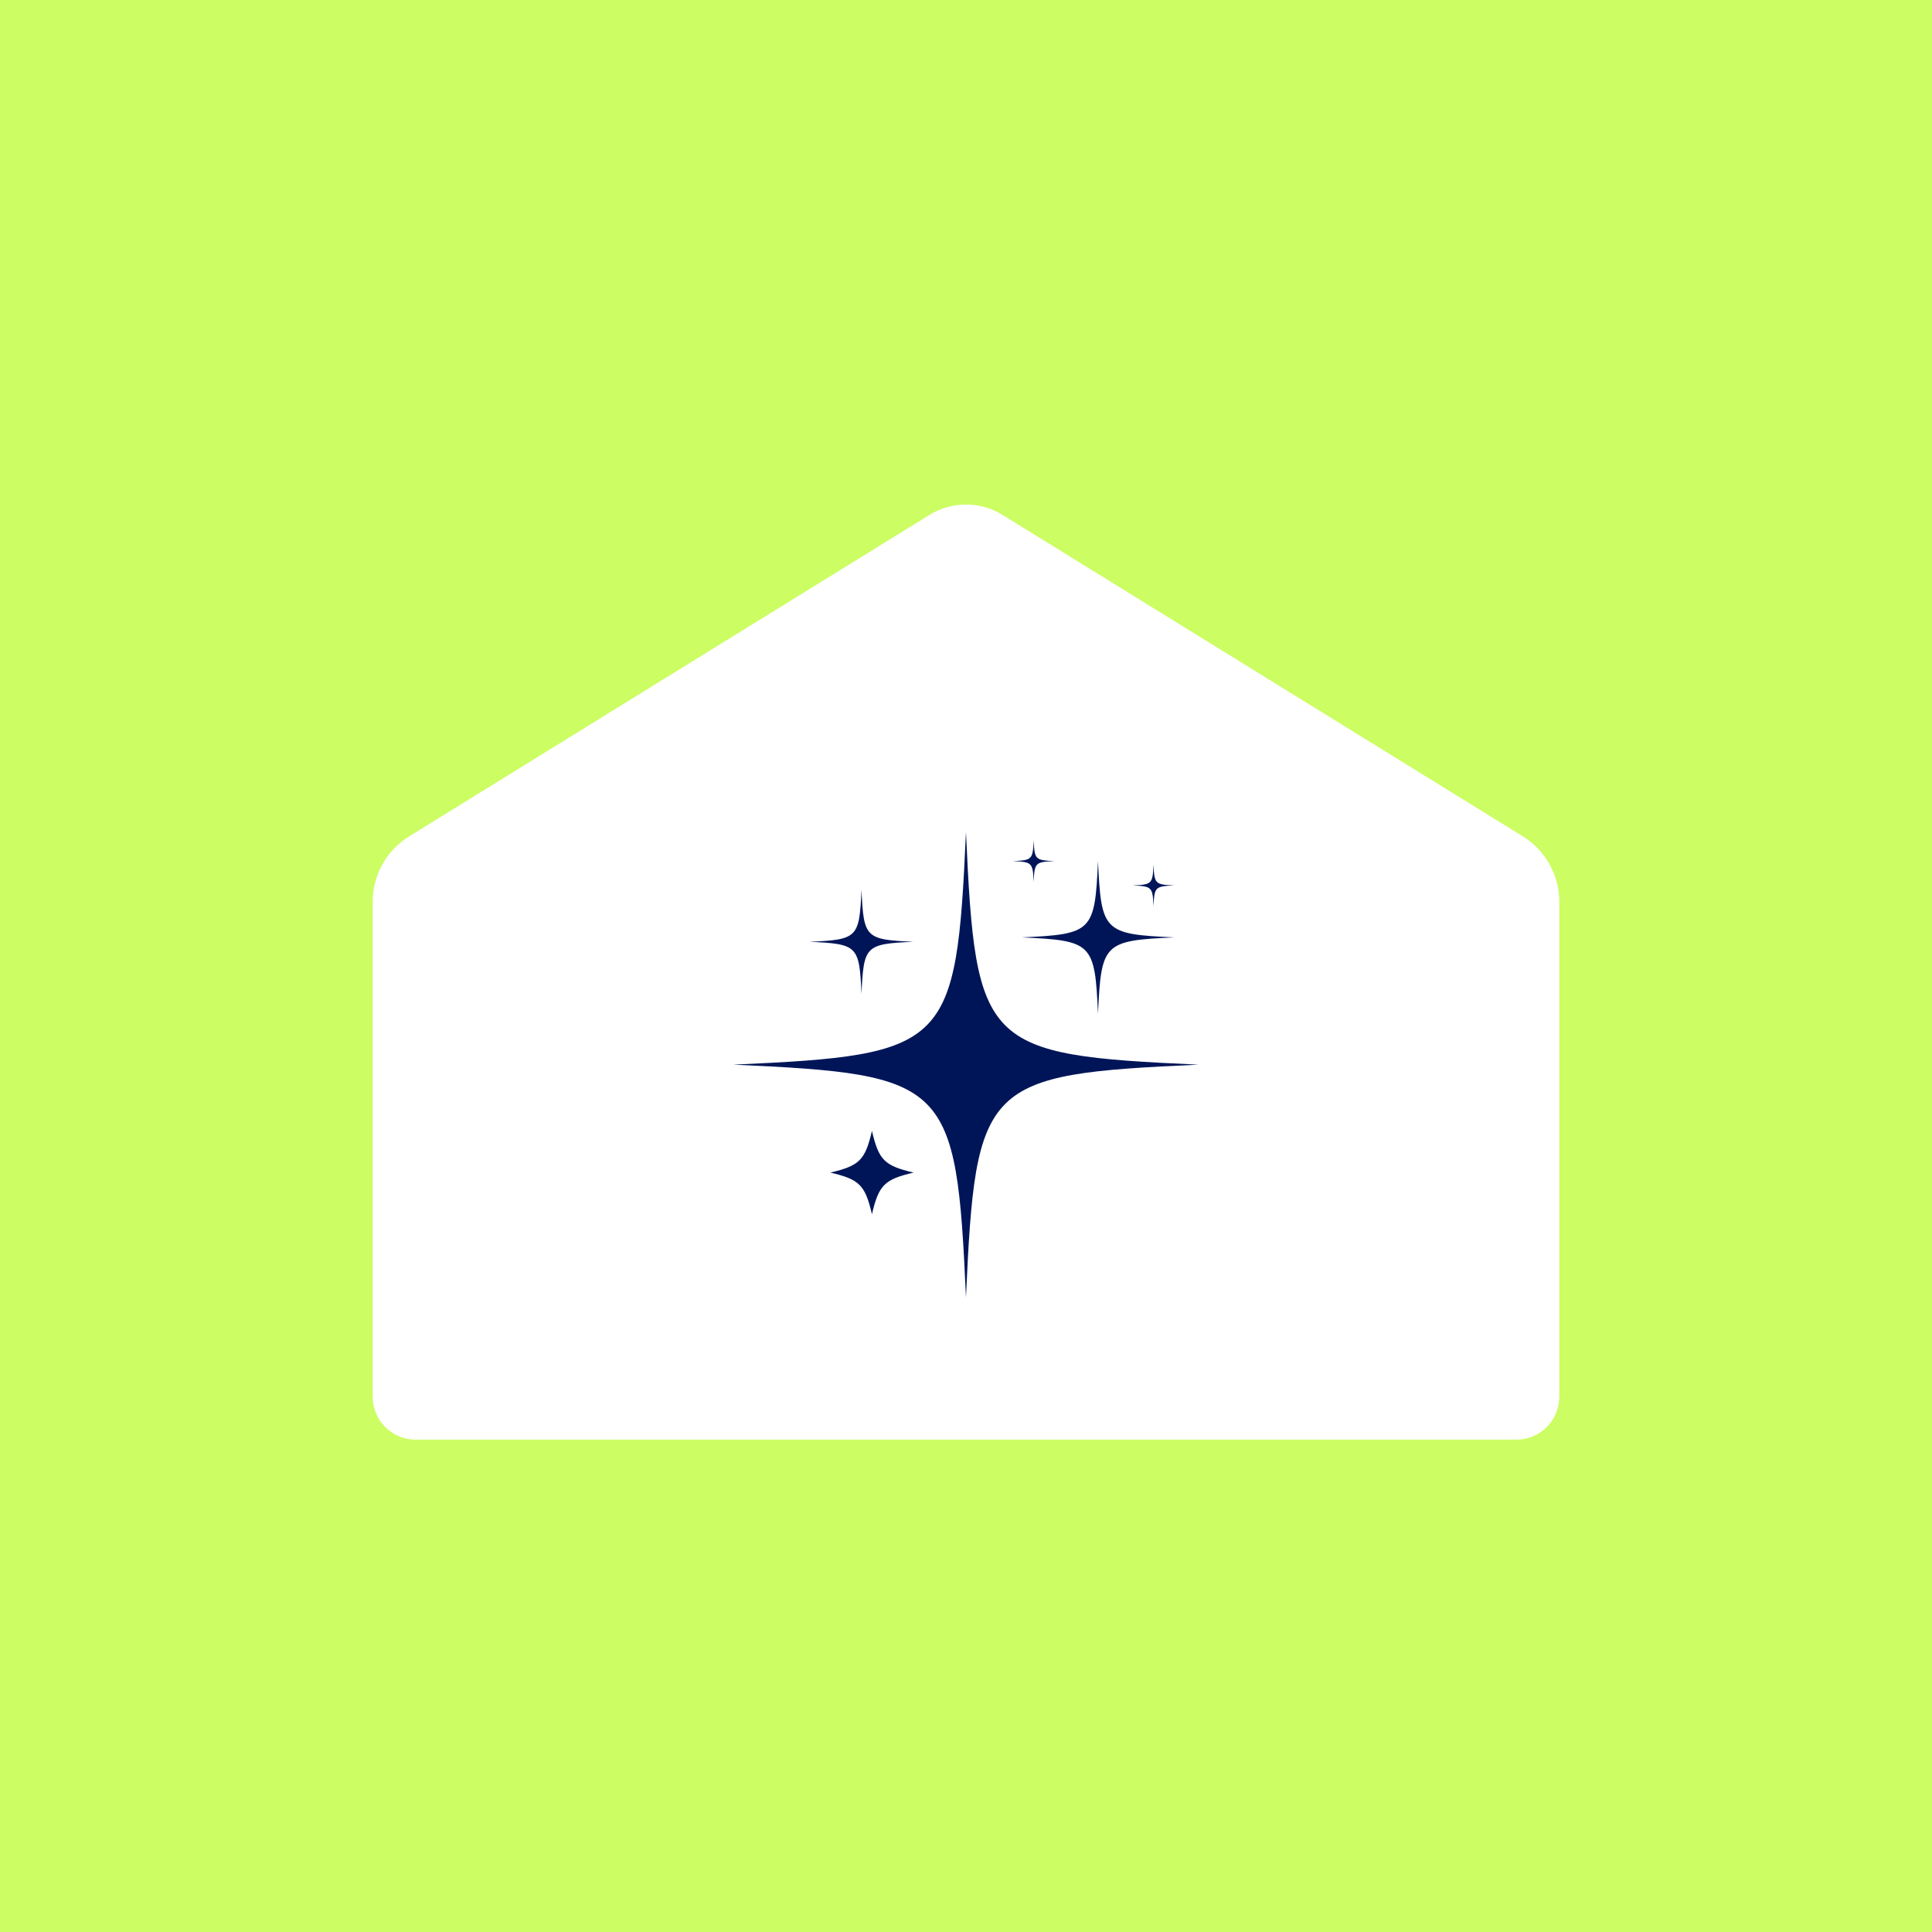 <svg xmlns="http://www.w3.org/2000/svg" xmlns:xlink="http://www.w3.org/1999/xlink" width="1080" zoomAndPan="magnify" viewBox="0 0 810 810" height="1080" preserveAspectRatio="xMidYMid meet" version="1.0"><defs><clipPath id="86c99a9f48"><path d="M 414.727 395.629 L 529.262 395.629 L 529.262 504.453 L 414.727 504.453 Z M 414.727 395.629 " clip-rule="nonzero"/></clipPath><clipPath id="79e34035ea"><path d="M 529.137 453 L 529.137 504.453 L 484.309 504.453 L 484.309 481.586 L 459.559 481.586 L 459.559 504.453 L 414.727 504.453 L 414.727 453 L 471.934 395.629 Z M 529.137 453 " clip-rule="nonzero"/></clipPath><clipPath id="d497a58cc3"><path d="M 0.727 0.629 L 115.199 0.629 L 115.199 109.453 L 0.727 109.453 Z M 0.727 0.629 " clip-rule="nonzero"/></clipPath><clipPath id="5c2e292628"><path d="M 115.137 58 L 115.137 109.453 L 70.309 109.453 L 70.309 86.586 L 45.559 86.586 L 45.559 109.453 L 0.727 109.453 L 0.727 58 L 57.934 0.629 Z M 115.137 58 " clip-rule="nonzero"/></clipPath><clipPath id="e0b1bcb643"><rect x="0" width="116" y="0" height="110"/></clipPath><clipPath id="d5b3f5ced5"><path d="M 156.25 211.184 L 653.75 211.184 L 653.75 603.945 L 156.25 603.945 Z M 156.25 211.184 " clip-rule="nonzero"/></clipPath><clipPath id="1b0620490f"><path d="M 389.688 215.883 L 171.566 350.625 C 162.047 356.504 156.25 366.895 156.25 378.082 L 156.25 585.578 C 156.25 590.352 158.148 594.93 161.523 598.305 C 164.898 601.684 169.477 603.578 174.25 603.578 L 635.75 603.578 C 640.523 603.578 645.102 601.684 648.477 598.305 C 651.852 594.93 653.75 590.352 653.75 585.578 L 653.75 378.082 C 653.75 366.895 647.953 356.504 638.434 350.625 L 420.312 215.883 C 410.93 210.082 399.07 210.082 389.688 215.883 Z M 321.445 514.504 L 281.375 514.504 C 276.602 514.504 272.023 512.609 268.648 509.23 C 265.273 505.855 263.375 501.277 263.375 496.504 L 263.375 456.434 C 263.375 451.66 265.273 447.082 268.648 443.707 C 272.023 440.332 276.602 438.434 281.375 438.434 L 321.445 438.434 C 326.219 438.434 330.797 440.332 334.172 443.707 C 337.551 447.082 339.445 451.66 339.445 456.434 L 339.445 496.504 C 339.445 501.277 337.551 505.855 334.172 509.23 C 330.797 512.609 326.219 514.504 321.445 514.504 Z M 528.625 514.504 L 488.555 514.504 C 483.781 514.504 479.203 512.609 475.828 509.23 C 472.449 505.855 470.555 501.277 470.555 496.504 L 470.555 456.434 C 470.555 451.66 472.449 447.082 475.828 443.707 C 479.203 440.332 483.781 438.434 488.555 438.434 L 528.625 438.434 C 533.398 438.434 537.977 440.332 541.352 443.707 C 544.727 447.082 546.625 451.66 546.625 456.434 L 546.625 496.504 C 546.625 501.277 544.727 505.855 541.352 509.23 C 537.977 512.609 533.398 514.504 528.625 514.504 Z M 528.625 514.504 " clip-rule="nonzero"/></clipPath><clipPath id="64d913e56a"><path d="M 0.25 0.184 L 497.75 0.184 L 497.75 392.602 L 0.25 392.602 Z M 0.25 0.184 " clip-rule="nonzero"/></clipPath><clipPath id="77b2b8574b"><path d="M 233.688 4.883 L 15.566 139.625 C 6.047 145.504 0.25 155.895 0.25 167.082 L 0.25 374.578 C 0.25 379.352 2.148 383.93 5.523 387.305 C 8.898 390.684 13.477 392.578 18.25 392.578 L 479.75 392.578 C 484.523 392.578 489.102 390.684 492.477 387.305 C 495.852 383.93 497.75 379.352 497.75 374.578 L 497.75 167.082 C 497.75 155.895 491.953 145.504 482.434 139.625 L 264.312 4.883 C 254.93 -0.918 243.07 -0.918 233.688 4.883 Z M 165.445 303.504 L 125.375 303.504 C 120.602 303.504 116.023 301.609 112.648 298.23 C 109.273 294.855 107.375 290.277 107.375 285.504 L 107.375 245.434 C 107.375 240.66 109.273 236.082 112.648 232.707 C 116.023 229.332 120.602 227.434 125.375 227.434 L 165.445 227.434 C 170.219 227.434 174.797 229.332 178.172 232.707 C 181.551 236.082 183.445 240.66 183.445 245.434 L 183.445 285.504 C 183.445 290.277 181.551 294.855 178.172 298.23 C 174.797 301.609 170.219 303.504 165.445 303.504 Z M 372.625 303.504 L 332.555 303.504 C 327.781 303.504 323.203 301.609 319.828 298.23 C 316.449 294.855 314.555 290.277 314.555 285.504 L 314.555 245.434 C 314.555 240.66 316.449 236.082 319.828 232.707 C 323.203 229.332 327.781 227.434 332.555 227.434 L 372.625 227.434 C 377.398 227.434 381.977 229.332 385.352 232.707 C 388.727 236.082 390.625 240.66 390.625 245.434 L 390.625 285.504 C 390.625 290.277 388.727 294.855 385.352 298.23 C 381.977 301.609 377.398 303.504 372.625 303.504 Z M 372.625 303.504 " clip-rule="nonzero"/></clipPath><clipPath id="eaebe97358"><rect x="0" width="498" y="0" height="393"/></clipPath><clipPath id="b902a42e60"><path d="M 239.012 310.105 L 554.852 310.105 L 554.852 582.637 L 239.012 582.637 Z M 239.012 310.105 " clip-rule="nonzero"/></clipPath><clipPath id="115eb04aed"><path d="M 0.012 0.105 L 315.852 0.105 L 315.852 272.637 L 0.012 272.637 Z M 0.012 0.105 " clip-rule="nonzero"/></clipPath><clipPath id="38e9733e60"><rect x="0" width="316" y="0" height="273"/></clipPath><clipPath id="60516948af"><path d="M 307.461 348.832 L 502.461 348.832 L 502.461 543.832 L 307.461 543.832 Z M 307.461 348.832 " clip-rule="nonzero"/></clipPath></defs><rect x="-81" width="972" fill="#ffffff" y="-81" height="972" fill-opacity="1"/><rect x="-81" width="972" fill="#ccfd63" y="-81" height="972" fill-opacity="1"/><g clip-path="url(#86c99a9f48)"><g clip-path="url(#79e34035ea)"><g transform="matrix(1, 0, 0, 1, 414, 395)"><g clip-path="url(#e0b1bcb643)"><g clip-path="url(#d497a58cc3)"><g clip-path="url(#5c2e292628)"><path fill="#5dadec" d="M 0.727 0.629 L 115.262 0.629 L 115.262 109.453 L 0.727 109.453 Z M 0.727 0.629 " fill-opacity="1" fill-rule="nonzero"/></g></g></g></g></g></g><g clip-path="url(#d5b3f5ced5)"><g clip-path="url(#1b0620490f)"><g transform="matrix(1, 0, 0, 1, 156, 211)"><g clip-path="url(#eaebe97358)"><g clip-path="url(#64d913e56a)"><g clip-path="url(#77b2b8574b)"><path fill="#ffffff" d="M 0.25 -4.578 L 497.75 -4.578 L 497.75 392.945 L 0.25 392.945 Z M 0.25 -4.578 " fill-opacity="1" fill-rule="nonzero"/></g></g></g></g></g></g><g clip-path="url(#b902a42e60)"><g transform="matrix(1, 0, 0, 1, 239, 310)"><g clip-path="url(#38e9733e60)"><g clip-path="url(#115eb04aed)"><path fill="#ffffff" d="M 0.012 0.105 L 316.195 0.105 L 316.195 272.637 L 0.012 272.637 Z M 0.012 0.105 " fill-opacity="1" fill-rule="nonzero"/></g></g></g></g><path fill="#001558" d="M 383.02 491.609 C 370.781 494.484 368.449 496.82 365.57 509.059 C 362.691 496.82 360.359 494.484 348.121 491.609 C 360.355 488.73 362.691 486.395 365.57 474.156 C 368.449 486.395 370.781 488.73 383.02 491.609 Z M 383.02 491.609 " fill-opacity="1" fill-rule="nonzero"/><g clip-path="url(#60516948af)"><path fill="#001558" d="M 502.512 446.359 C 412.328 450.414 409.039 453.699 404.988 543.883 C 400.934 453.699 397.648 450.414 307.461 446.359 C 397.648 442.305 400.934 439.02 404.988 348.832 C 409.043 439.02 412.328 442.305 502.512 446.359 Z M 502.512 446.359 " fill-opacity="1" fill-rule="nonzero"/></g><path fill="#001558" d="M 382.969 394.848 C 362.828 395.754 362.094 396.488 361.188 416.629 C 360.281 396.488 359.547 395.754 339.406 394.848 C 359.547 393.945 360.281 393.211 361.188 373.07 C 362.094 393.211 362.828 393.945 382.969 394.848 Z M 382.969 394.848 " fill-opacity="1" fill-rule="nonzero"/><path fill="#001558" d="M 492.328 393.004 C 462.75 394.332 461.676 395.41 460.344 424.988 C 459.016 395.41 457.938 394.332 428.359 393.004 C 457.938 391.676 459.016 390.598 460.344 361.02 C 461.676 390.598 462.75 391.676 492.328 393.004 Z M 492.328 393.004 " fill-opacity="1" fill-rule="nonzero"/><path fill="#001558" d="M 492.328 371.223 C 484.27 371.586 483.977 371.879 483.617 379.938 C 483.254 371.879 482.961 371.586 474.902 371.223 C 482.961 370.863 483.254 370.566 483.617 362.512 C 483.977 370.566 484.27 370.863 492.328 371.223 Z M 492.328 371.223 " fill-opacity="1" fill-rule="nonzero"/><path fill="#001558" d="M 442.082 361.02 C 434.027 361.383 433.73 361.676 433.371 369.734 C 433.008 361.676 432.715 361.383 424.656 361.02 C 432.715 360.66 433.008 360.363 433.371 352.309 C 433.73 360.363 434.027 360.66 442.082 361.02 Z M 442.082 361.02 " fill-opacity="1" fill-rule="nonzero"/></svg>